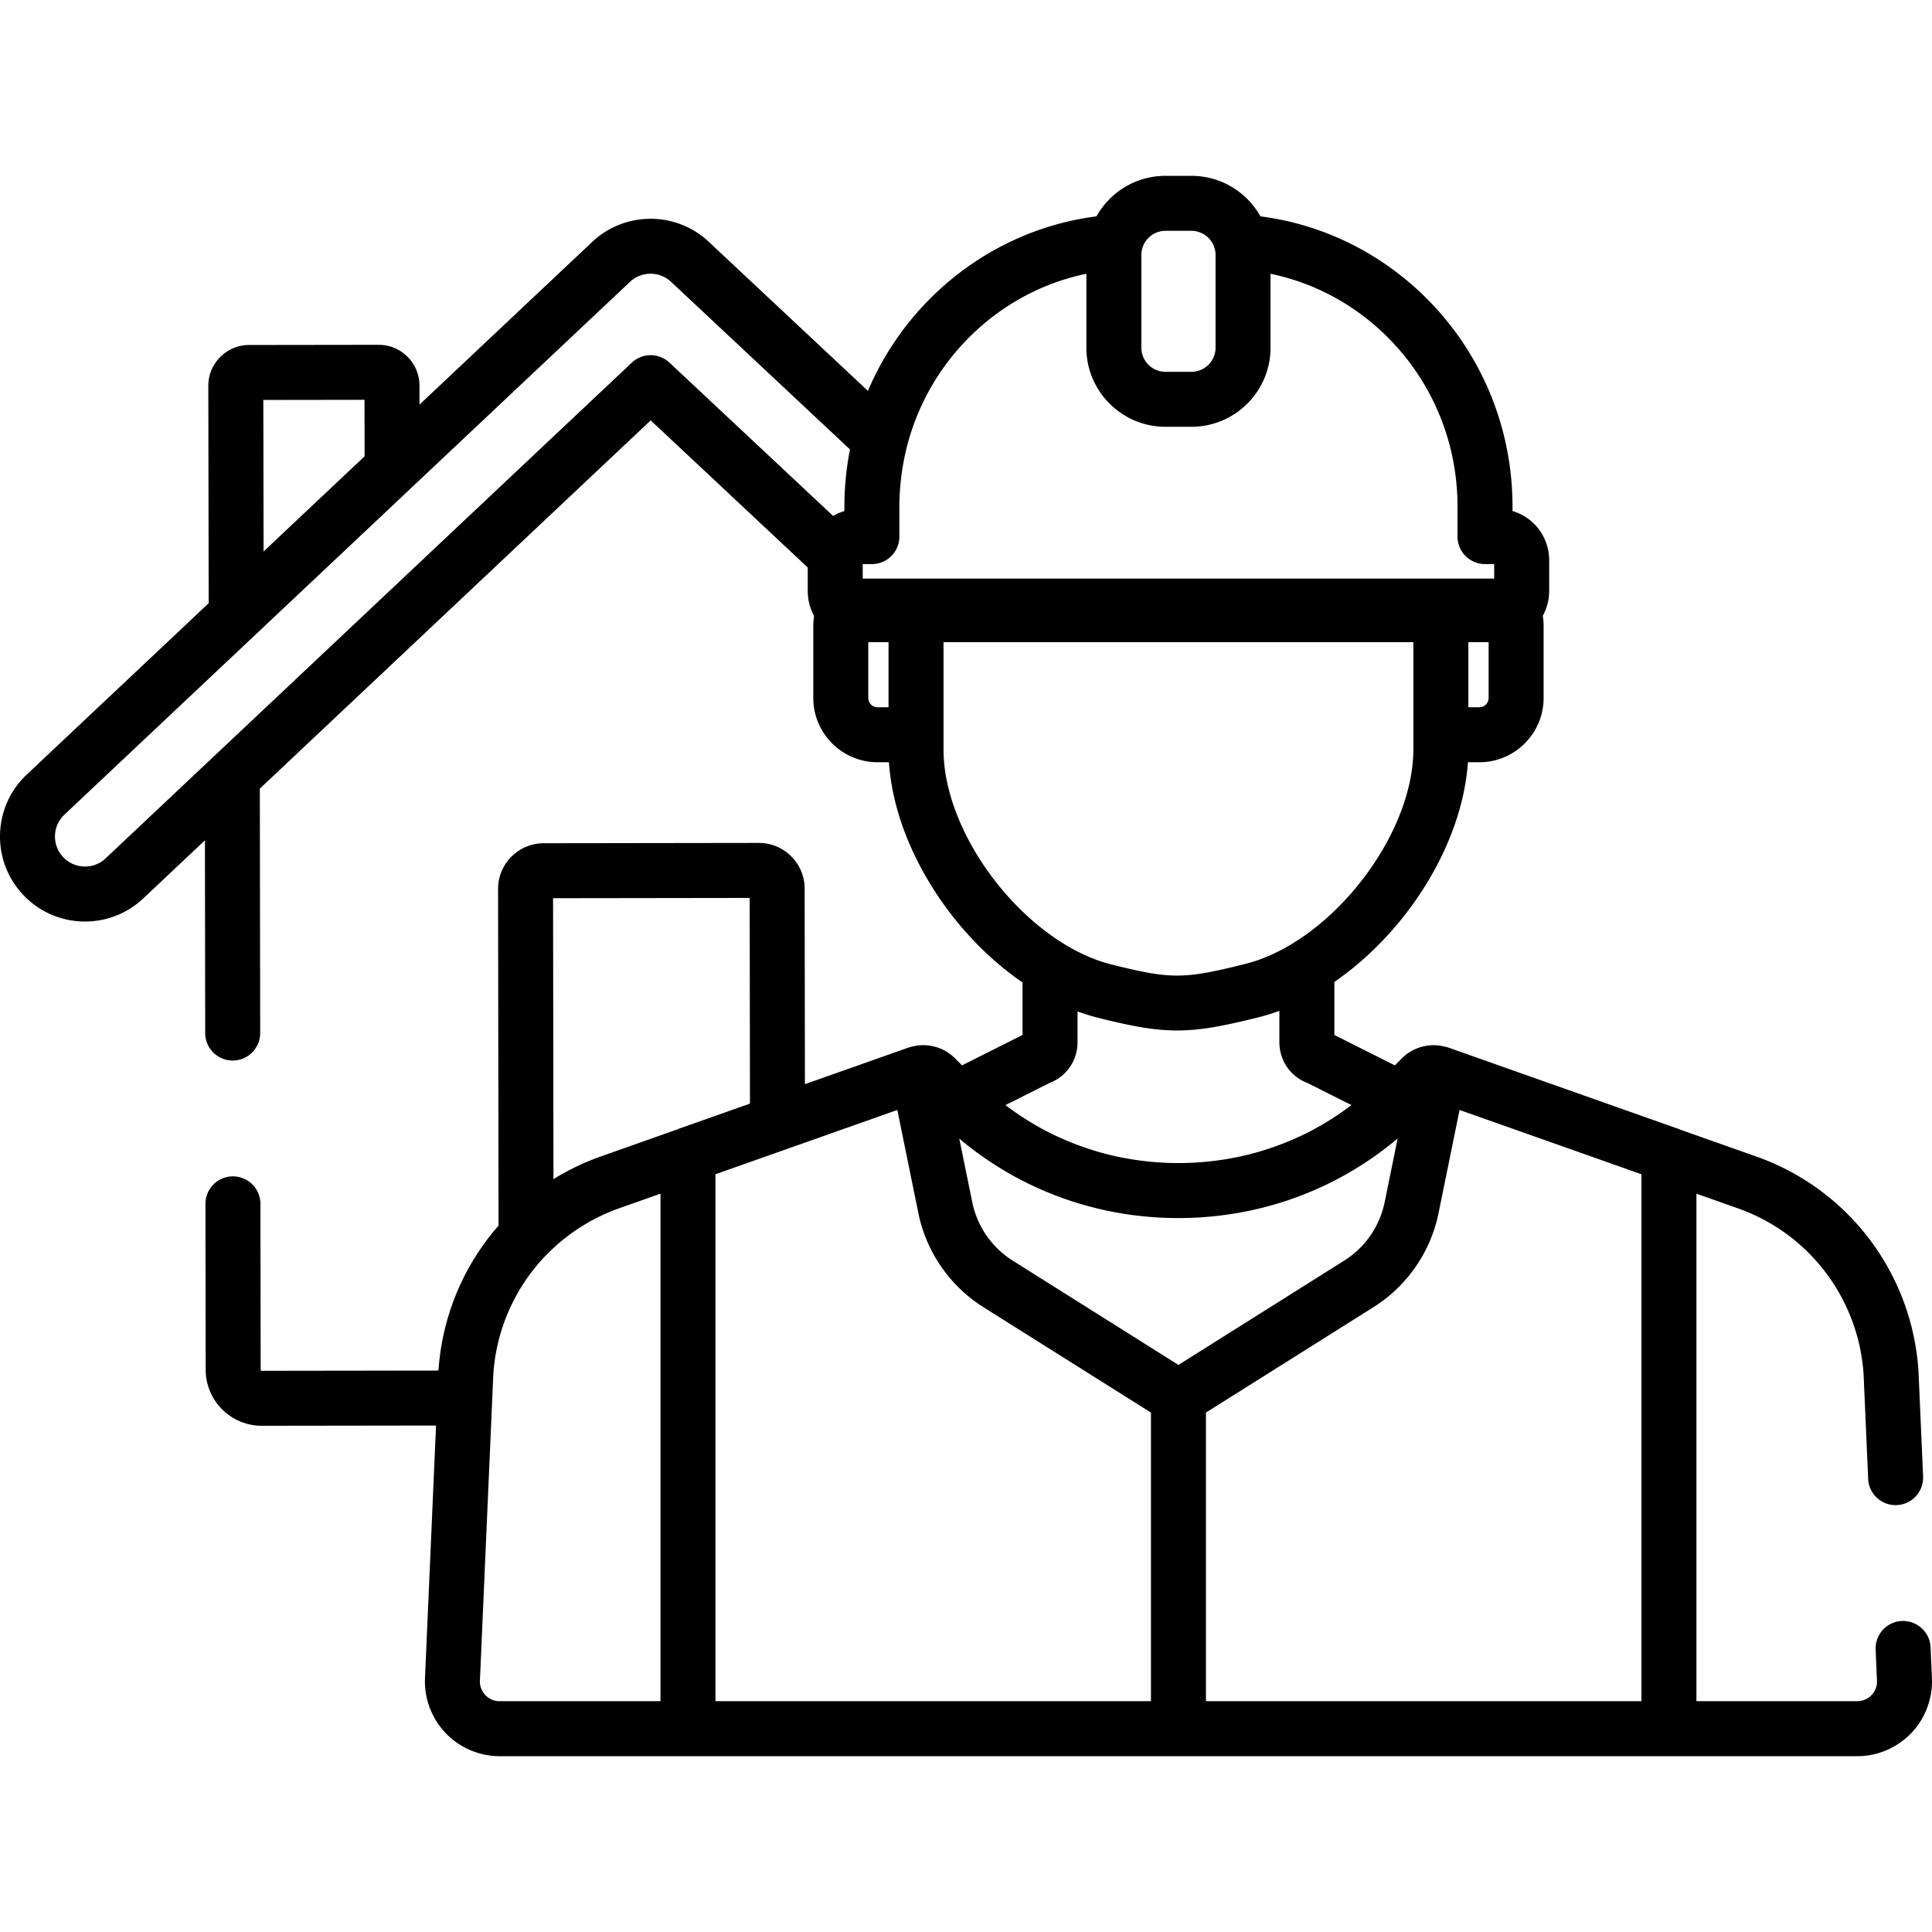 <?xml version="1.0" encoding="UTF-8"?> <svg xmlns="http://www.w3.org/2000/svg" xmlns:xlink="http://www.w3.org/1999/xlink" version="1.1" width="512" height="512" x="0" y="0" viewBox="0 0 511.999 511.999" style="enable-background:new 0 0 512 512" xml:space="preserve"><g><path d="m511.964 444.408-.344-7.869c-.176-4.021-3.601-7.132-7.598-6.96a7.285 7.285 0 0 0-6.96 7.598l.347 7.932.008.144a5.206 5.206 0 0 1-1.412 3.933 5.169 5.169 0 0 1-3.806 1.65h-42.628V316.337l10.99 3.884c18.939 6.693 32.008 23.978 33.313 44.051l1.208 27.635c.176 4.02 3.572 7.144 7.597 6.96a7.285 7.285 0 0 0 6.961-7.597l-1.211-27.708-.008-.144c-1.651-25.938-18.531-48.287-43.005-56.935l-20.35-7.192c-.12-.05-.231-.114-.354-.157l-60.776-21.48a8.896 8.896 0 0 0-.709-.214c-.115-.031-.231-.051-.346-.076-4.022-1.041-8.38.116-11.344 3.085l-1.879 1.882-16.037-8.05-.002-14.058c4.846-3.336 9.41-7.315 13.554-11.755l.147-.158c10.465-11.27 18.189-25.458 20.817-39.554.07-.372.139-.745.202-1.117a58.955 58.955 0 0 0 .437-3.085c.018-.154.041-.309.057-.463a55.23 55.23 0 0 0 .184-2.089h3.024c9.392 0 17.033-7.641 17.033-17.033v-19.091c0-.903-.079-1.798-.22-2.682a13.608 13.608 0 0 0 1.692-6.582v-8.14c0-6.189-4.113-11.422-9.715-13.04v-1.149c0-.695-.009-1.389-.026-2.079-.493-19.429-8.122-37.834-21.479-51.823-12.185-12.761-28.124-20.839-45.29-23.044-.262-.47-.546-.924-.841-1.37-.076-.114-.156-.224-.234-.337a20.747 20.747 0 0 0-.94-1.257c-.058-.071-.113-.144-.171-.214a20.826 20.826 0 0 0-1.28-1.408l-.047-.045a21.059 21.059 0 0 0-1.364-1.24l-.158-.133a20.987 20.987 0 0 0-3.116-2.112c-.099-.055-.197-.11-.297-.164a20.858 20.858 0 0 0-1.677-.809c-.029-.012-.06-.022-.09-.035a20.6 20.6 0 0 0-1.62-.594 21.107 21.107 0 0 0-2.221-.598c-.034-.007-.068-.011-.102-.017a21 21 0 0 0-2.236-.318 20.98 20.98 0 0 0-1.9-.096h-6.877c-.64 0-1.272.039-1.9.096a20.967 20.967 0 0 0-2.233.317l-.105.018a21.08 21.08 0 0 0-2.222.598c-.548.178-1.089.372-1.618.593-.03.013-.062.023-.092.036-.573.243-1.129.517-1.676.808-.101.054-.201.11-.301.165-.534.296-1.058.61-1.564.951l-.004.003c-.534.36-1.047.749-1.546 1.157-.054.044-.107.09-.16.135-.471.393-.926.804-1.361 1.237l-.049.047c-.447.448-.873.918-1.278 1.406-.059.071-.115.144-.173.216-.328.405-.641.824-.939 1.255-.078.113-.159.223-.235.338-.295.445-.579.9-.841 1.37-17.165 2.205-33.105 10.284-45.289 23.043a77.537 77.537 0 0 0-15.271 23.208l-42.203-39.535c-8.662-8.114-22.215-8.096-30.853.043l-45.78 43.126-.008-5.042a10.743 10.743 0 0 0-3.18-7.645 10.746 10.746 0 0 0-7.638-3.158h-.016l-34.32.048c-5.964.009-10.811 4.868-10.804 10.835l.094 57.595L7.081 205.28C2.7 209.407.189 214.992.01 221.008s1.995 11.741 6.121 16.12a22.38 22.38 0 0 0 16.416 7.082c5.763 0 11.22-2.163 15.432-6.132l16.329-15.383.071 51.081a7.286 7.286 0 0 0 7.286 7.275h.01a7.286 7.286 0 0 0 7.276-7.296l-.091-64.768 103.582-97.579 41.614 38.984v6.221c0 .422.025.84.063 1.255.007.077.013.154.022.231a13.518 13.518 0 0 0 1.603 5.121 17.046 17.046 0 0 0-.215 2.657v19.091c0 9.392 7.641 17.033 17.034 17.033h3.014c.047.72.111 1.442.187 2.167.021.204.05.409.074.613a60.015 60.015 0 0 0 .406 2.894c.072.431.153.864.234 1.296.168.895.357 1.791.566 2.686.038.164.073.328.113.492.145.601.302 1.201.465 1.801l.1.361c1.297 4.68 3.123 9.327 5.395 13.834l.073.144a84.626 84.626 0 0 0 2.93 5.304c.138.23.274.46.414.689a85.303 85.303 0 0 0 1.528 2.406c.253.385.503.772.762 1.154.462.681.936 1.355 1.418 2.025.206.286.417.567.626.851.359.487.723.971 1.093 1.451.202.262.403.524.607.783a89.695 89.695 0 0 0 1.536 1.899c.075.09.147.181.222.27a88.31 88.31 0 0 0 1.753 2.02c.209.235.421.466.632.698.418.459.841.914 1.269 1.364.237.249.472.499.711.745a79.281 79.281 0 0 0 2.711 2.661c.323.304.646.609.974.908a80.735 80.735 0 0 0 1.847 1.632 79.23 79.23 0 0 0 6.759 5.224l-.002 13.905-16.032 8.052-1.882-1.885a11.85 11.85 0 0 0-7.38-3.421 11.927 11.927 0 0 0-1.652-.026 11.77 11.77 0 0 0-2.256.349c-.142.03-.285.058-.427.096a8.95 8.95 0 0 0-.684.207l-27.357 9.669-.072-51.824c-.009-6.682-5.448-12.11-12.127-12.11h-.017l-56.99.08a12.048 12.048 0 0 0-8.57 3.564 12.046 12.046 0 0 0-3.54 8.58l.125 89.181-.031.036c-.197.224-.384.456-.578.683-.31.363-.622.724-.924 1.095-.19.233-.371.473-.557.709-.295.372-.592.742-.878 1.121-.183.242-.357.491-.537.736-.279.38-.562.758-.833 1.145-.175.249-.34.505-.511.756-.265.389-.533.777-.79 1.172-.167.257-.325.521-.488.781-.25.397-.503.793-.744 1.196-.157.262-.304.53-.458.794-.236.408-.476.814-.704 1.227-.15.273-.291.551-.437.827-.218.411-.44.819-.65 1.235-.147.291-.283.587-.426.88-.198.407-.399.812-.589 1.224-.139.301-.267.607-.401.911-.181.411-.366.819-.539 1.234-.13.312-.25.63-.375.945-.164.411-.332.82-.487 1.235-.122.326-.233.656-.35.984-.146.411-.297.82-.436 1.234-.112.335-.213.675-.319 1.012-.13.412-.265.822-.387 1.238-.101.345-.191.694-.287 1.041-.114.414-.233.826-.339 1.243-.089.35-.167.705-.25 1.058-.099.418-.203.835-.294 1.256-.078.362-.144.728-.216 1.092-.082.416-.169.83-.244 1.248-.067.378-.122.759-.182 1.138-.065.409-.136.817-.193 1.228-.055.39-.097.783-.144 1.174-.049.406-.104.81-.146 1.218-.041.397-.069.797-.102 1.196-.031.372-.07.743-.095 1.116l-46.824.065a.297.297 0 0 1-.297-.297l-.061-43.95a7.286 7.286 0 0 0-7.286-7.276h-.01a7.286 7.286 0 0 0-7.276 7.296l.061 43.951c.012 8.192 6.68 14.848 14.869 14.848h.02l46.161-.064-2.914 66.627a19.903 19.903 0 0 0 5.333 14.749 19.865 19.865 0 0 0 14.432 6.25h359.793a19.863 19.863 0 0 0 14.431-6.25 19.9 19.9 0 0 0 5.334-14.749zm-117.462-259.44a2.464 2.464 0 0 1-2.461 2.461h-2.91v-17.26h5.371v14.799zM302.659 66.046c.007-.026.019-.05.026-.076a6.384 6.384 0 0 1 2.237-3.434c.029-.023.06-.045.09-.067a6.391 6.391 0 0 1 1.679-.915c.046-.017.091-.035.137-.05.291-.098.591-.175.898-.231.055-.01.111-.017.166-.025.319-.049.642-.082.972-.082h6.877c.33 0 .654.033.972.082.055.008.111.015.166.025.306.056.606.132.897.231.047.016.093.034.14.051.604.22 1.168.528 1.675.913l.093.069c.25.197.485.412.704.645l.054.06a6.386 6.386 0 0 1 1.477 2.727c.007.026.019.049.026.075.119.486.189.992.189 1.514v24.585a6.4 6.4 0 0 1-6.392 6.393h-6.877a6.4 6.4 0 0 1-6.393-6.393V67.558h-.001c0-.522.07-1.026.188-1.512zM96.598 105.954l.024 14.974-26.773 25.222-.065-40.158 26.814-.038zm128.521 13.865a80.07 80.07 0 0 0-.393 2.25c-.066.422-.12.844-.179 1.267-.096.687-.194 1.373-.272 2.064-.066.579-.112 1.159-.165 1.739-.049.545-.108 1.087-.146 1.634a77.236 77.236 0 0 0-.193 5.513v1.148c-.015.004-.028.011-.043.015a14.63 14.63 0 0 0-1.703.636c-.373.168-.739.349-1.093.55-.052.03-.109.051-.161.081l-43.362-40.621a7.286 7.286 0 0 0-9.977.014L27.987 227.473a7.856 7.856 0 0 1-5.695 2.163 7.91 7.91 0 0 1-5.555-2.498 7.905 7.905 0 0 1-2.163-5.694 7.908 7.908 0 0 1 2.498-5.555L166.943 74.703a7.94 7.94 0 0 1 5.457-2.161c1.957 0 3.915.715 5.442 2.146l47.404 44.406c-.048.242-.082.484-.127.725zm7.444 67.611a2.464 2.464 0 0 1-2.462-2.461V170.17h5.37v17.26h-2.908zm-3.934-34.099v-3.842h2.429a7.286 7.286 0 0 0 7.286-7.286v-7.919a62.97 62.97 0 0 1 .201-5.04c.022-.283.054-.564.08-.847.078-.855.169-1.709.282-2.562a64.797 64.797 0 0 1 .569-3.53c.038-.201.074-.402.113-.603.219-1.098.462-2.192.738-3.279l.003-.018a63 63 0 0 1 15.486-27.962c8.783-9.198 19.958-15.385 32.082-17.891v19.587c0 11.56 9.405 20.964 20.965 20.964h6.877c11.56 0 20.964-9.405 20.964-20.964V72.554c12.123 2.506 23.3 8.693 32.083 17.891 10.852 11.365 17.05 26.327 17.451 42.131.014.568.021 1.137.021 1.708v7.919a7.286 7.286 0 0 0 7.286 7.286h2.43v3.842H228.629zm21.69 49.875-.038-.337a42.254 42.254 0 0 1-.157-1.825l-.02-.291a37.47 37.47 0 0 1-.061-2.086V170.17h124.516v28.345c0 .698-.022 1.402-.062 2.108l-.017.243a41.163 41.163 0 0 1-.197 2.198c-.08.685-.174 1.372-.288 2.062l-.002.011c-2.583 15.585-13.735 32.221-27.403 42.192-.098.071-.196.144-.294.214-.433.312-.871.611-1.309.909-.241.163-.479.332-.721.491-.128.084-.257.162-.386.245-.444.287-.889.573-1.339.847-.023.014-.043.032-.066.046-4.062 2.47-8.283 4.325-12.519 5.379l-.762.19c-15.542 3.865-19.11 3.856-34.709-.077-4.196-1.058-8.377-2.905-12.402-5.359-.009-.006-.017-.013-.026-.018-.161-.098-.318-.203-.479-.303a58.705 58.705 0 0 1-1.422-.909c-.117-.077-.232-.159-.348-.237-15.087-10.202-27.522-28.715-29.489-45.541zm27.813 83.789a11.465 11.465 0 0 0 7.421-10.769l.001-8.187a53.823 53.823 0 0 0 5.37 1.664c8.95 2.256 14.98 3.382 21.019 3.382 5.97 0 11.95-1.1 20.77-3.293l.762-.19a53.92 53.92 0 0 0 5.574-1.721l.001 8.345c0 4.836 2.952 9.075 7.421 10.77l11.675 5.861c-.14.107-.277.22-.417.326-.321.241-.647.474-.972.71a73.794 73.794 0 0 1-2.907 2.011c-.637.418-1.281.824-1.93 1.222-.331.203-.66.41-.993.608a74.97 74.97 0 0 1-2.406 1.362c-.191.104-.378.215-.57.317a74.685 74.685 0 0 1-3.046 1.531c-.275.131-.555.25-.832.378a74.05 74.05 0 0 1-2.29 1.013c-.37.156-.744.303-1.117.453a78.487 78.487 0 0 1-3.273 1.228 77.03 77.03 0 0 1-2.209.726c-.354.111-.707.227-1.063.333-.975.29-1.957.56-2.945.81-.119.03-.236.066-.355.095a75.88 75.88 0 0 1-3.36.749c-.323.065-.649.118-.974.179a75.55 75.55 0 0 1-2.437.419c-.403.062-.807.117-1.211.172a78.637 78.637 0 0 1-3.52.404 78.45 78.45 0 0 1-2.437.178c-.354.021-.707.048-1.063.064a77.642 77.642 0 0 1-3.519.085c-1.178 0-2.35-.033-3.519-.085-.355-.016-.707-.043-1.06-.064a78.934 78.934 0 0 1-2.441-.178c-.412-.037-.823-.081-1.233-.124a78.842 78.842 0 0 1-2.287-.279c-.403-.055-.807-.11-1.209-.172a73.517 73.517 0 0 1-2.44-.42c-.324-.061-.65-.114-.972-.178a74.229 74.229 0 0 1-3.361-.75c-.116-.029-.23-.064-.346-.093a74.48 74.48 0 0 1-2.954-.813c-.354-.105-.704-.221-1.056-.331a77.66 77.66 0 0 1-2.218-.729 80.184 80.184 0 0 1-3.276-1.229c-.369-.148-.738-.294-1.104-.448a74.659 74.659 0 0 1-2.316-1.024c-.268-.123-.539-.239-.805-.366-1.03-.489-2.049-1-3.057-1.536-.18-.096-.355-.2-.534-.297a74.243 74.243 0 0 1-2.442-1.382c-.327-.194-.649-.396-.973-.595a73.877 73.877 0 0 1-2.983-1.926 73.468 73.468 0 0 1-1.883-1.327c-.317-.23-.635-.457-.948-.692-.143-.107-.282-.223-.424-.331l11.673-5.866zm-145.726 163.84a5.173 5.173 0 0 1-3.807-1.65 5.206 5.206 0 0 1-1.412-3.933l.008-.144 3.535-80.834a50.148 50.148 0 0 1 13.7-31.346c.076-.072.156-.139.229-.215a50.357 50.357 0 0 1 16.894-11.528 49.752 49.752 0 0 1 2.489-.964l10.991-3.884v134.498h-42.627zm47.133-151.545-20.351 7.193c-.764.27-1.52.553-2.268.849-.238.094-.47.198-.706.294-.185.076-.369.153-.553.231-.321.135-.646.263-.964.403-.351.154-.694.321-1.042.481-.378.174-.76.342-1.133.523-.352.171-.697.353-1.045.529-.361.183-.727.36-1.084.55-.328.174-.649.36-.974.539-.368.204-.74.402-1.104.612-.32.185-.632.382-.949.572-.231.139-.463.276-.692.417l-.104-74.447 52.101-.073.076 54.507-18.855 6.663c-.123.043-.234.107-.353.157zm10.066 151.545V311.187l48.2-17.035 5.577 27.372c2.086 10.238 8.355 19.301 17.198 24.865l44.435 27.96v76.486h-115.41zm78.736-116.779a23.987 23.987 0 0 1-10.68-15.441l-3.443-16.901c.272.229.534.473.808.698 16.068 13.206 36.094 20.388 57.277 20.388a91.85 91.85 0 0 0 17.278-1.641c15.042-2.879 29.017-9.521 40.806-19.445l-3.444 16.901a23.975 23.975 0 0 1-10.678 15.44l-43.962 27.662-43.962-27.661zm166.658 116.779H319.588V374.35l44.436-27.96c8.845-5.565 15.113-14.628 17.197-24.865l5.578-27.373 48.2 17.035v139.648z" fill="#000000" opacity="1" data-original="#000000"></path></g></svg> 